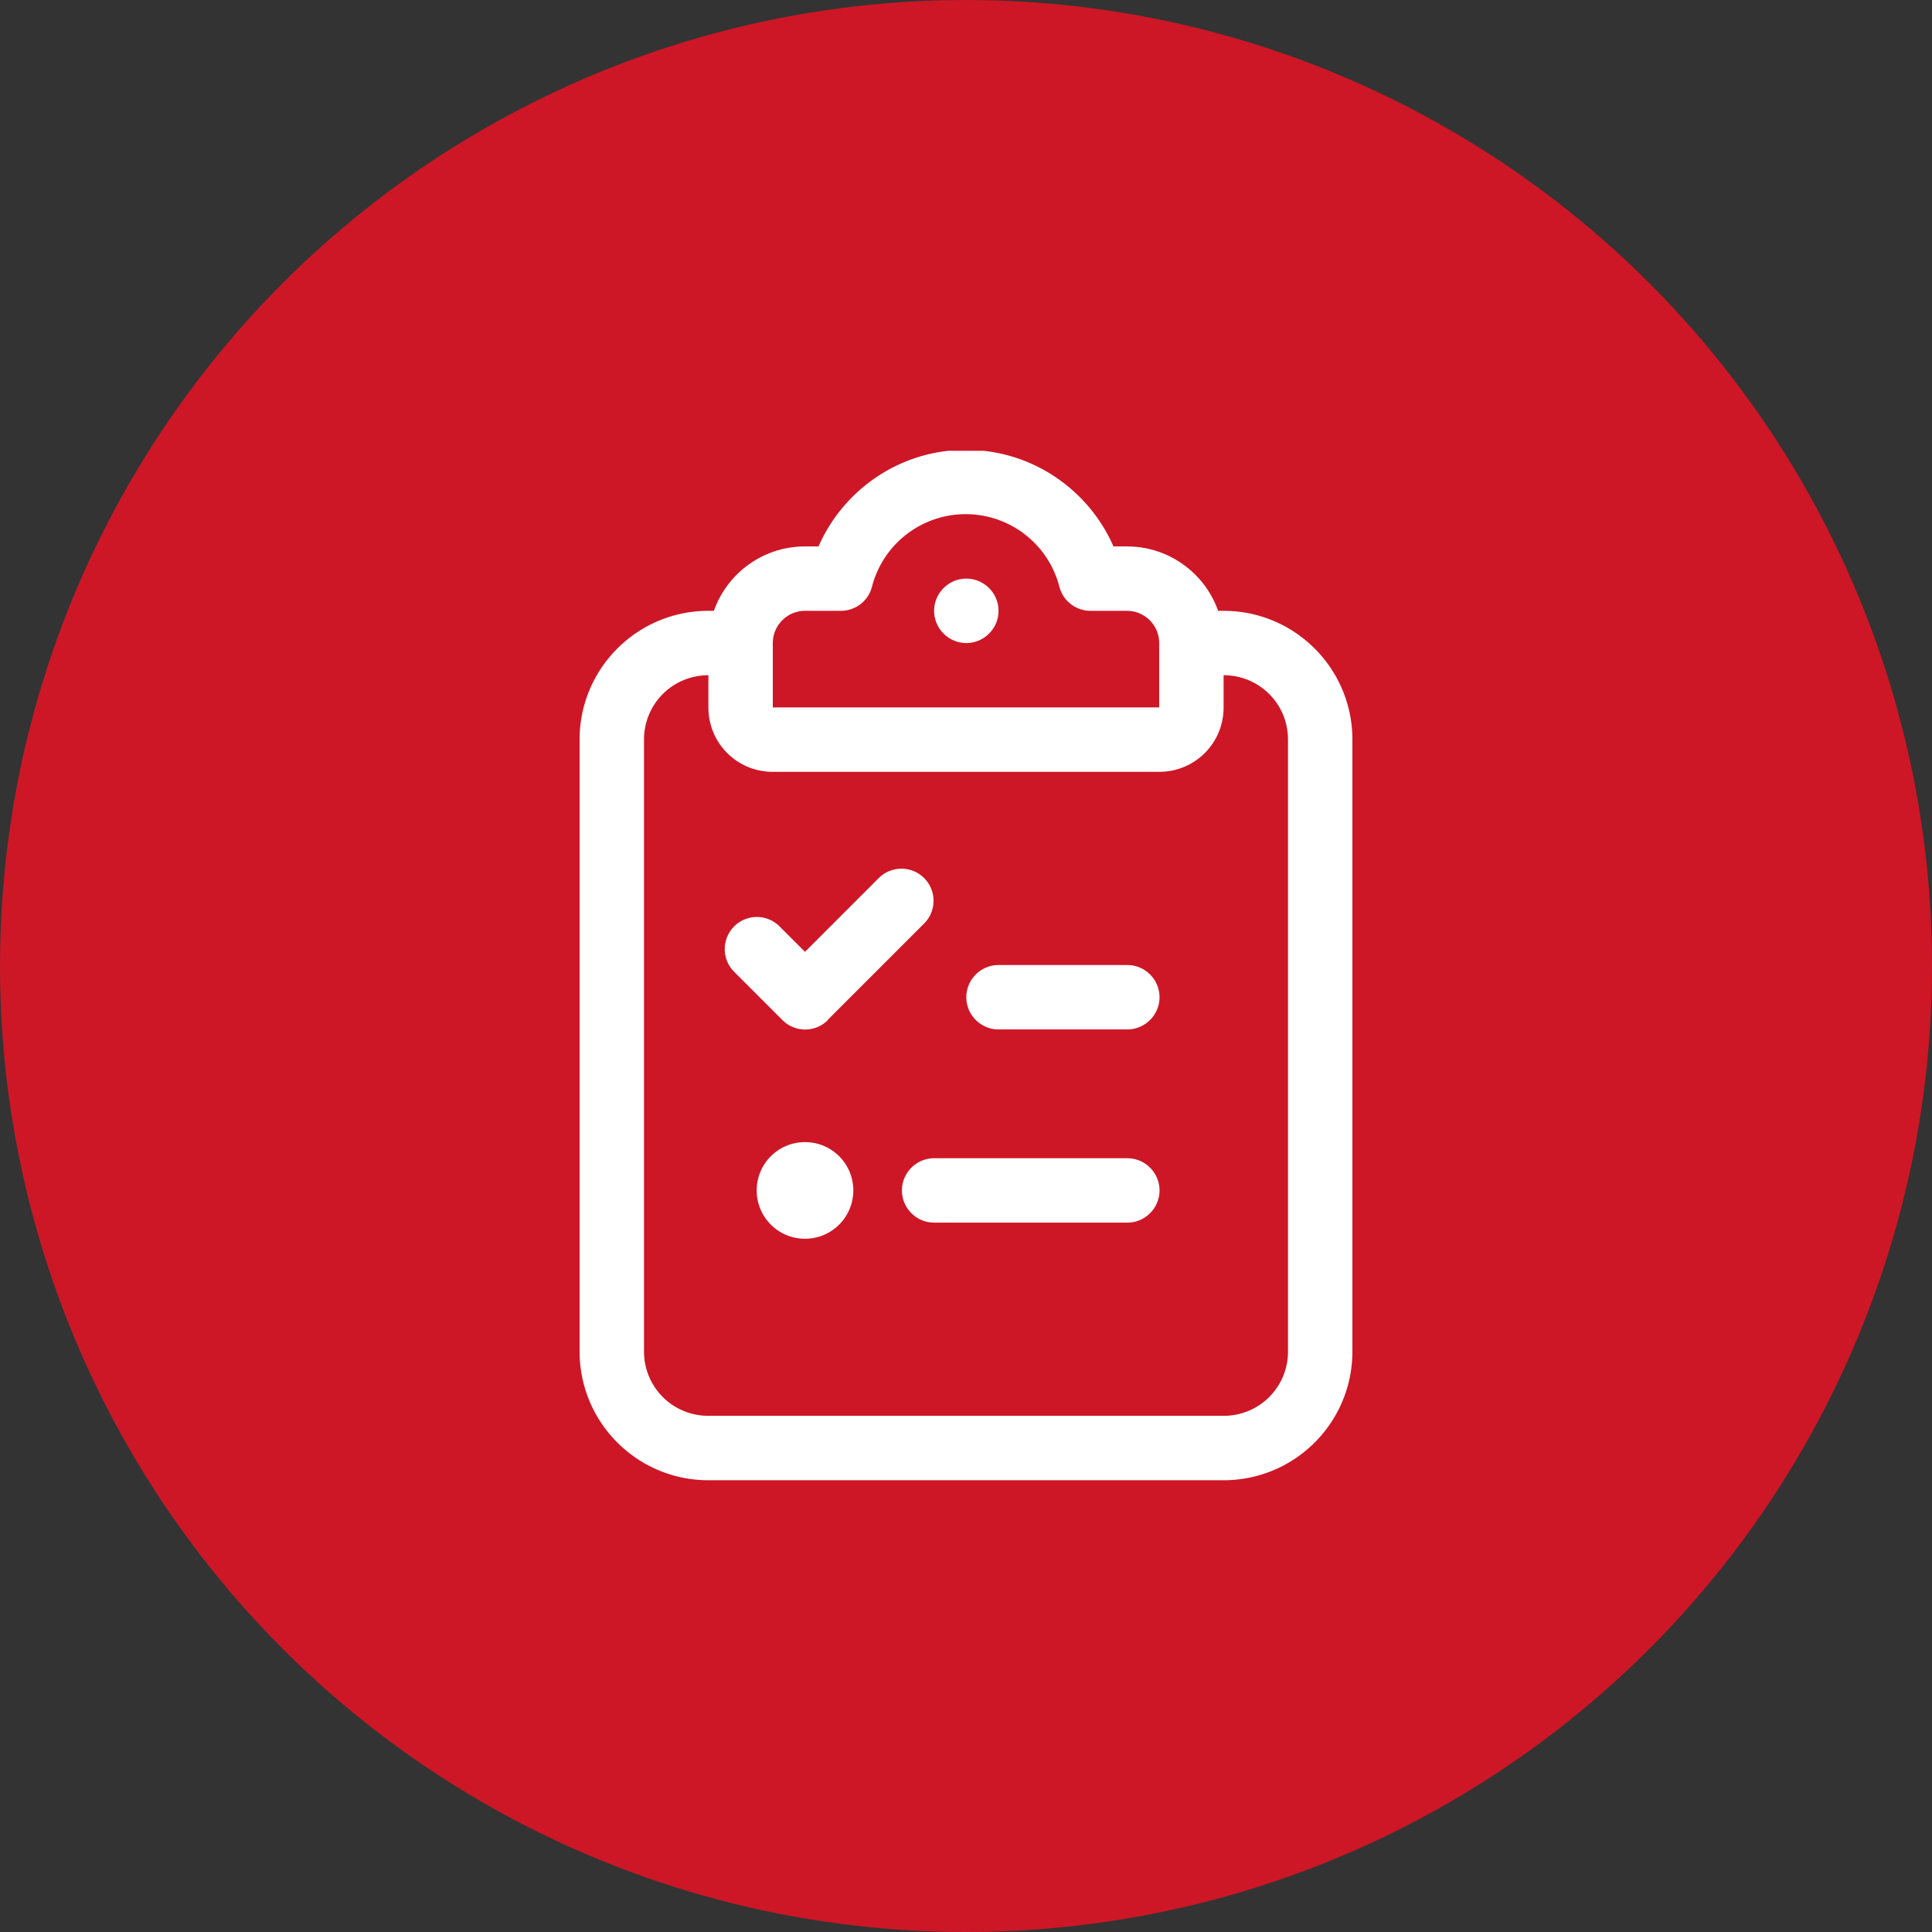 <svg viewBox="0 0 60 60" xmlns="http://www.w3.org/2000/svg" xmlns:xlink="http://www.w3.org/1999/xlink"><rect x="0" y="0" width="60" height="60" fill="#333333" stroke="none"/><clipPath id="a"><path d="m14 14h32v32h-32z"/></clipPath><circle cx="30" cy="30" fill="#cd1726" r="30"/><g clip-path="url(#a)"><path d="m34.58 16.97h.42c1.31 0 2.42.84 2.83 2h.17c2.21 0 4 1.79 4 4v19c0 2.21-1.79 4-4 4h-16c-2.21 0-4-1.79-4-4v-19c0-2.21 1.79-4 4-4h.17c.41-1.16 1.52-2 2.83-2h.42c.77-1.76 2.53-3 4.58-3s3.81 1.24 4.58 3zm3.42 5c0 1.11-.89 2-2 2h-12c-1.11 0-2-.89-2-2v-1c-1.11 0-2 .89-2 2v19c0 1.11.89 2 2 2h16c1.11 0 2-.89 2-2v-19c0-1.11-.89-2-2-2zm-12.29 9.71a.996.996 0 0 1 -1.41 0l-1.5-1.5a.996.996 0 1 1 1.41-1.41l.79.79 2.29-2.29a.996.996 0 1 1 1.41 1.41l-3 3zm-2.21 5.29c0-.83.67-1.5 1.5-1.5s1.5.67 1.5 1.5-.67 1.5-1.5 1.5-1.5-.67-1.5-1.5zm2.63-18h-1.13c-.55 0-1 .45-1 1v2h12v-2c0-.55-.45-1-1-1h-1.13c-.46 0-.86-.31-.97-.75a3.006 3.006 0 0 0 -5.82 0c-.11.44-.51.75-.97.75zm2.88 17h6c.55 0 1 .45 1 1s-.45 1-1 1h-6c-.55 0-1-.45-1-1s.45-1 1-1zm1-16c-.55 0-1-.45-1-1s.45-1 1-1 1 .45 1 1-.45 1-1 1zm1 10h4c.55 0 1 .45 1 1s-.45 1-1 1h-4c-.55 0-1-.45-1-1s.45-1 1-1z" fill="#fff"/></g></svg>